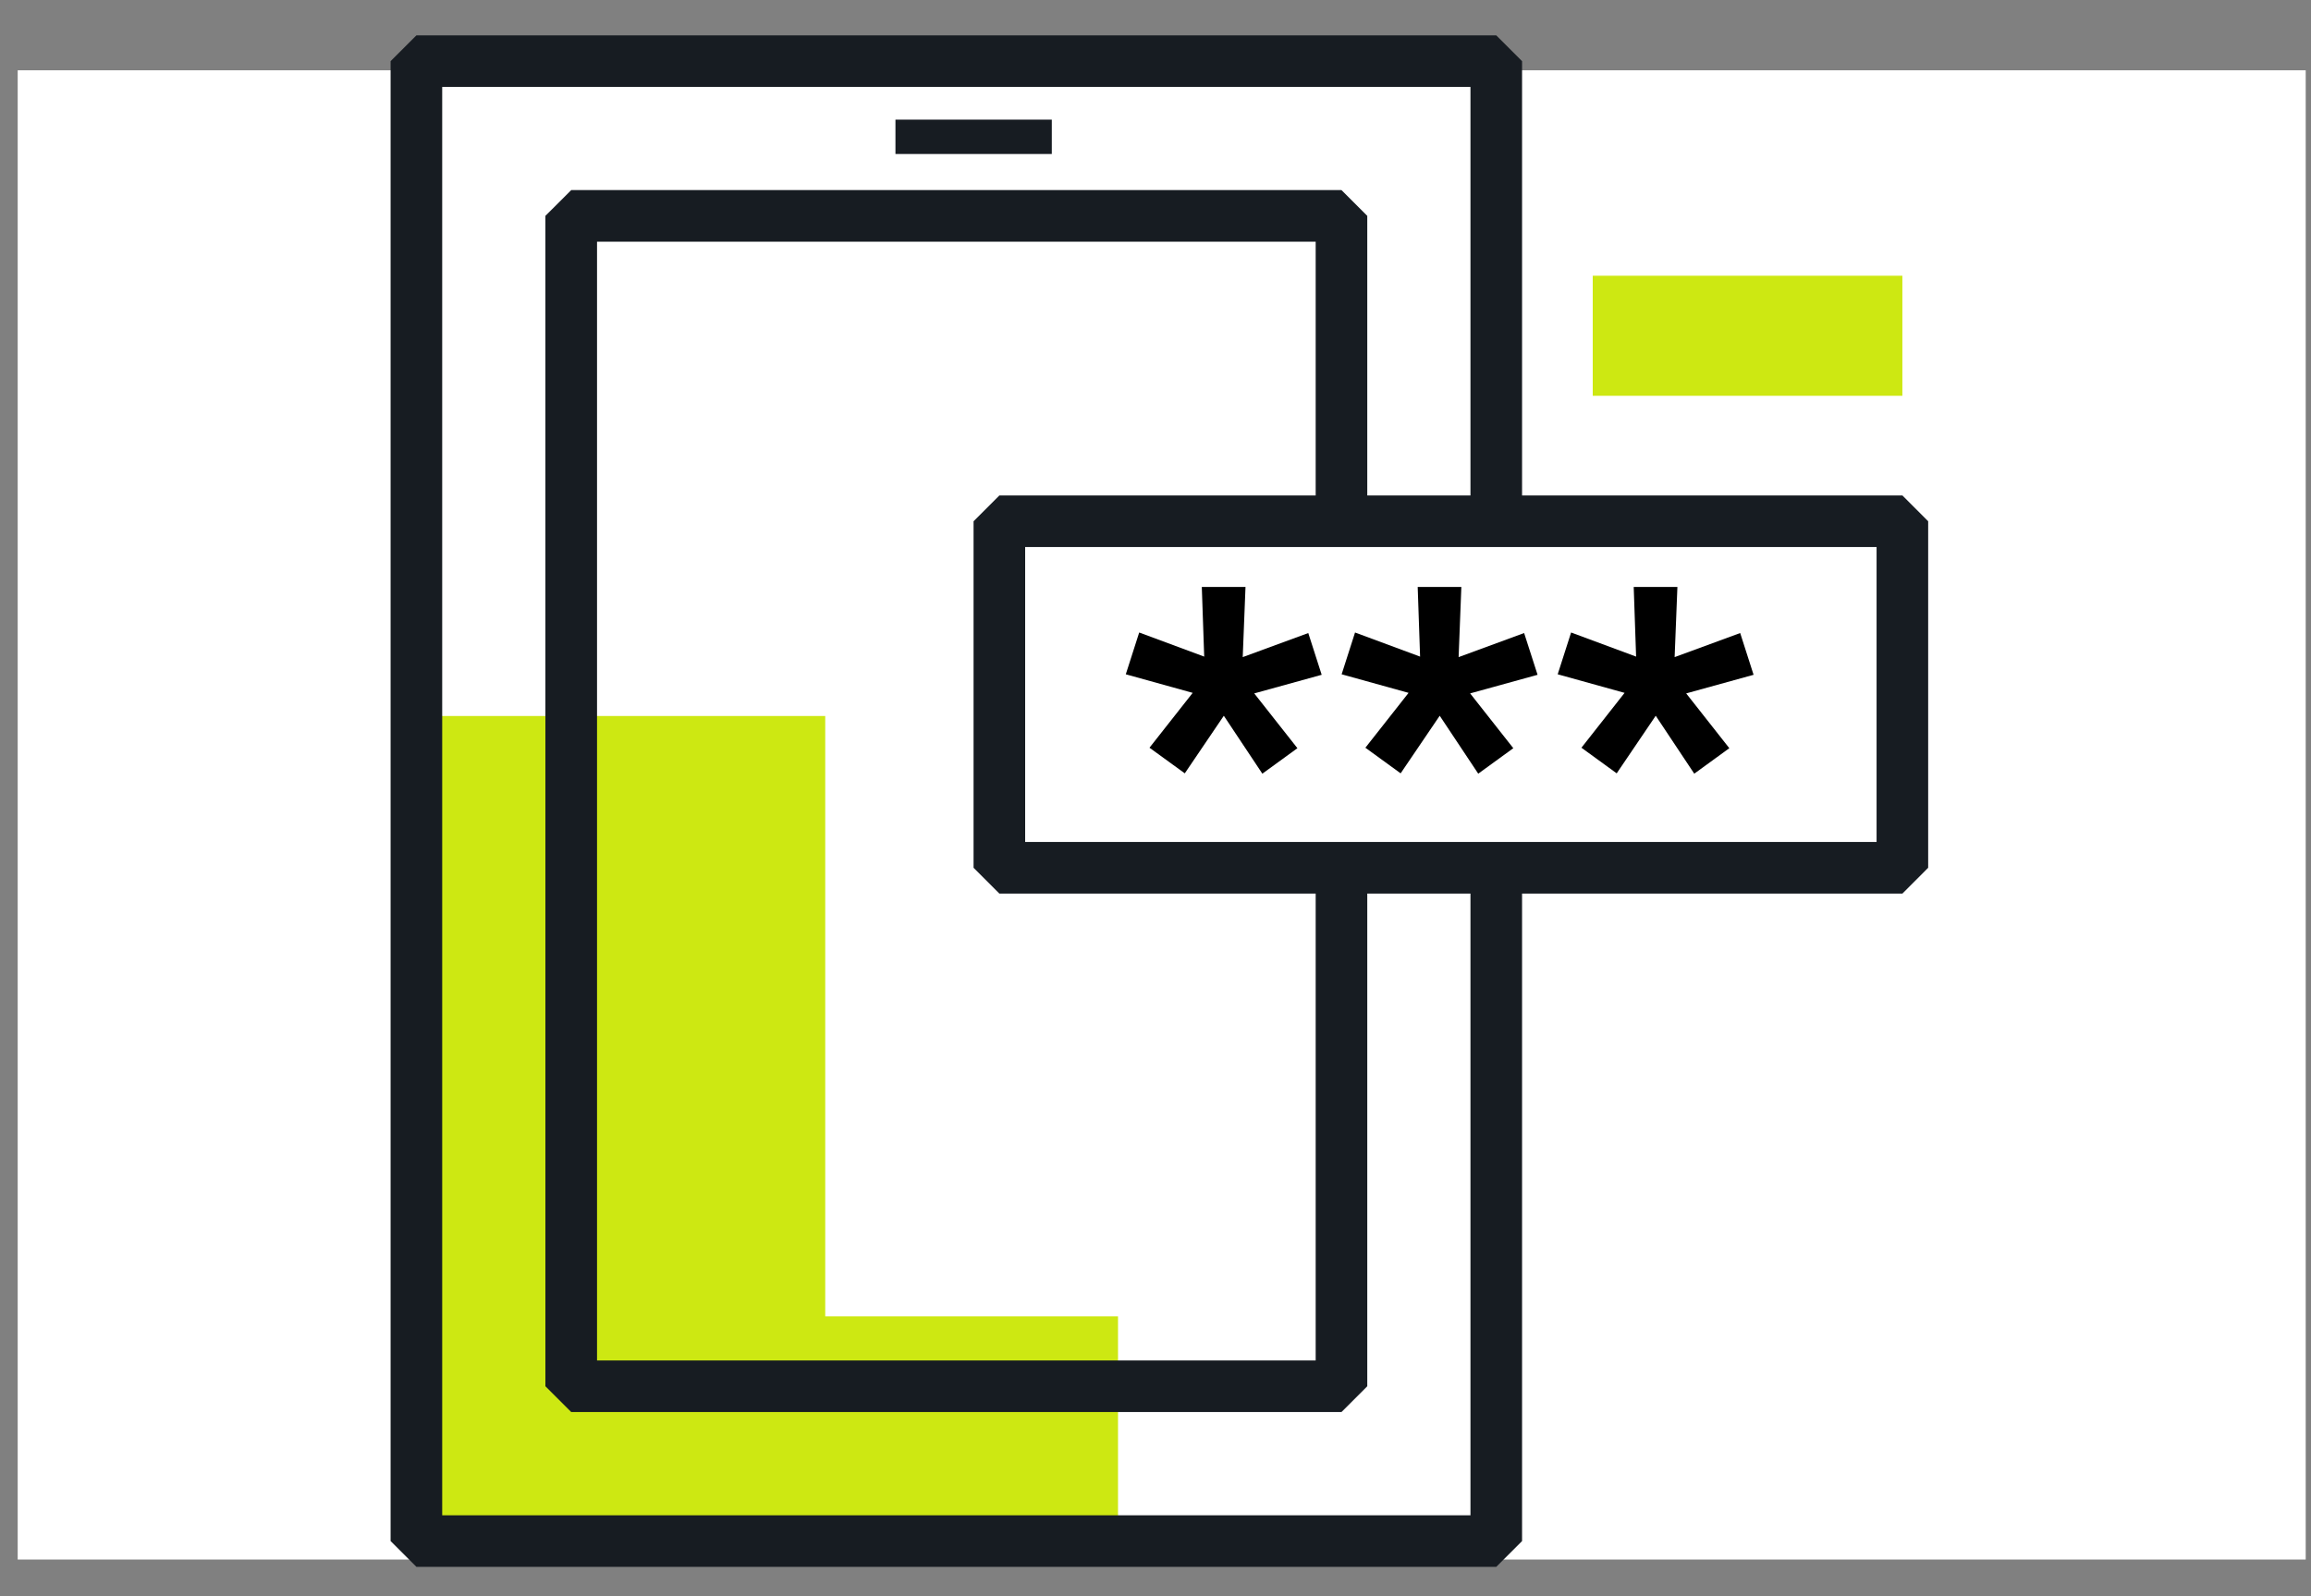 <?xml version="1.0" encoding="UTF-8"?>
<svg xmlns="http://www.w3.org/2000/svg" width="55" height="38" viewBox="0 0 55 38" fill="none">
  <rect x="0" y="0" width="55" height="38" fill="#808080" stroke="none"/>
  <g clip-path="url(#clip0_588_10648)">
    <path d="M54.874 1.674H0.421V37.125H54.874V1.674Z" fill="white"></path>
    <path d="M26.608 31.336H9.456V36.576H26.608V31.336Z" fill="#CDE812"></path>
    <path d="M19.64 17.045H9.476V36.588H19.64V17.045Z" fill="#CDE812"></path>
    <path d="M35.61 37.3H9.91L9.296 36.686V1.456L9.91 0.842H35.61L36.224 1.456V36.686L35.61 37.3ZM10.524 36.072H34.996V2.07H10.524V36.072Z" fill="#171C22"></path>
    <path d="M31.926 33.615H13.595L12.98 33.001V5.139L13.595 4.525H31.926L32.54 5.139V33.001L31.926 33.615ZM14.209 32.387H31.312V5.753H14.209V32.387Z" fill="#171C22"></path>
    <path d="M25.032 2.848H21.311V3.666H25.032V2.848Z" fill="#171C22"></path>
    <path d="M45.275 12.408H23.784V20.657H45.275V12.408Z" fill="white"></path>
    <path d="M45.276 21.272H23.784L23.17 20.658V12.409L23.784 11.795H45.276L45.889 12.409V20.658L45.276 21.272ZM24.398 20.044H44.661V13.023H24.398V20.044Z" fill="#171C22"></path>
    <path d="M30.882 17.808L30.043 18.418L29.126 17.039L28.197 18.41L27.357 17.8L28.385 16.494L26.793 16.052L27.112 15.057L28.659 15.631L28.602 13.973H29.642L29.576 15.643L31.136 15.07L31.455 16.064L29.85 16.507L30.878 17.812L30.882 17.808Z" fill="black"></path>
    <path d="M36.02 17.808L35.181 18.418L34.264 17.039L33.334 18.41L32.495 17.8L33.523 16.494L31.93 16.052L32.249 15.057L33.797 15.631L33.74 13.973H34.779L34.714 15.643L36.273 15.07L36.593 16.064L34.988 16.507L36.016 17.812L36.02 17.808Z" fill="black"></path>
    <path d="M41.161 17.808L40.322 18.418L39.405 17.039L38.476 18.41L37.637 17.8L38.664 16.494L37.072 16.052L37.391 15.057L38.938 15.631L38.881 13.973H39.921L39.855 15.643L41.415 15.07L41.734 16.064L40.13 16.507L41.157 17.812L41.161 17.808Z" fill="black"></path>
    <path d="M45.275 6.564H37.906V9.422H45.275V6.564Z" fill="#CDE812"></path>
  </g>
  <defs>
    <clipPath id="clip0_588_10648">
      <rect width="54.453" height="36.458" fill="white" transform="translate(0.421 0.842)"></rect>
    </clipPath>
  </defs>
</svg>
